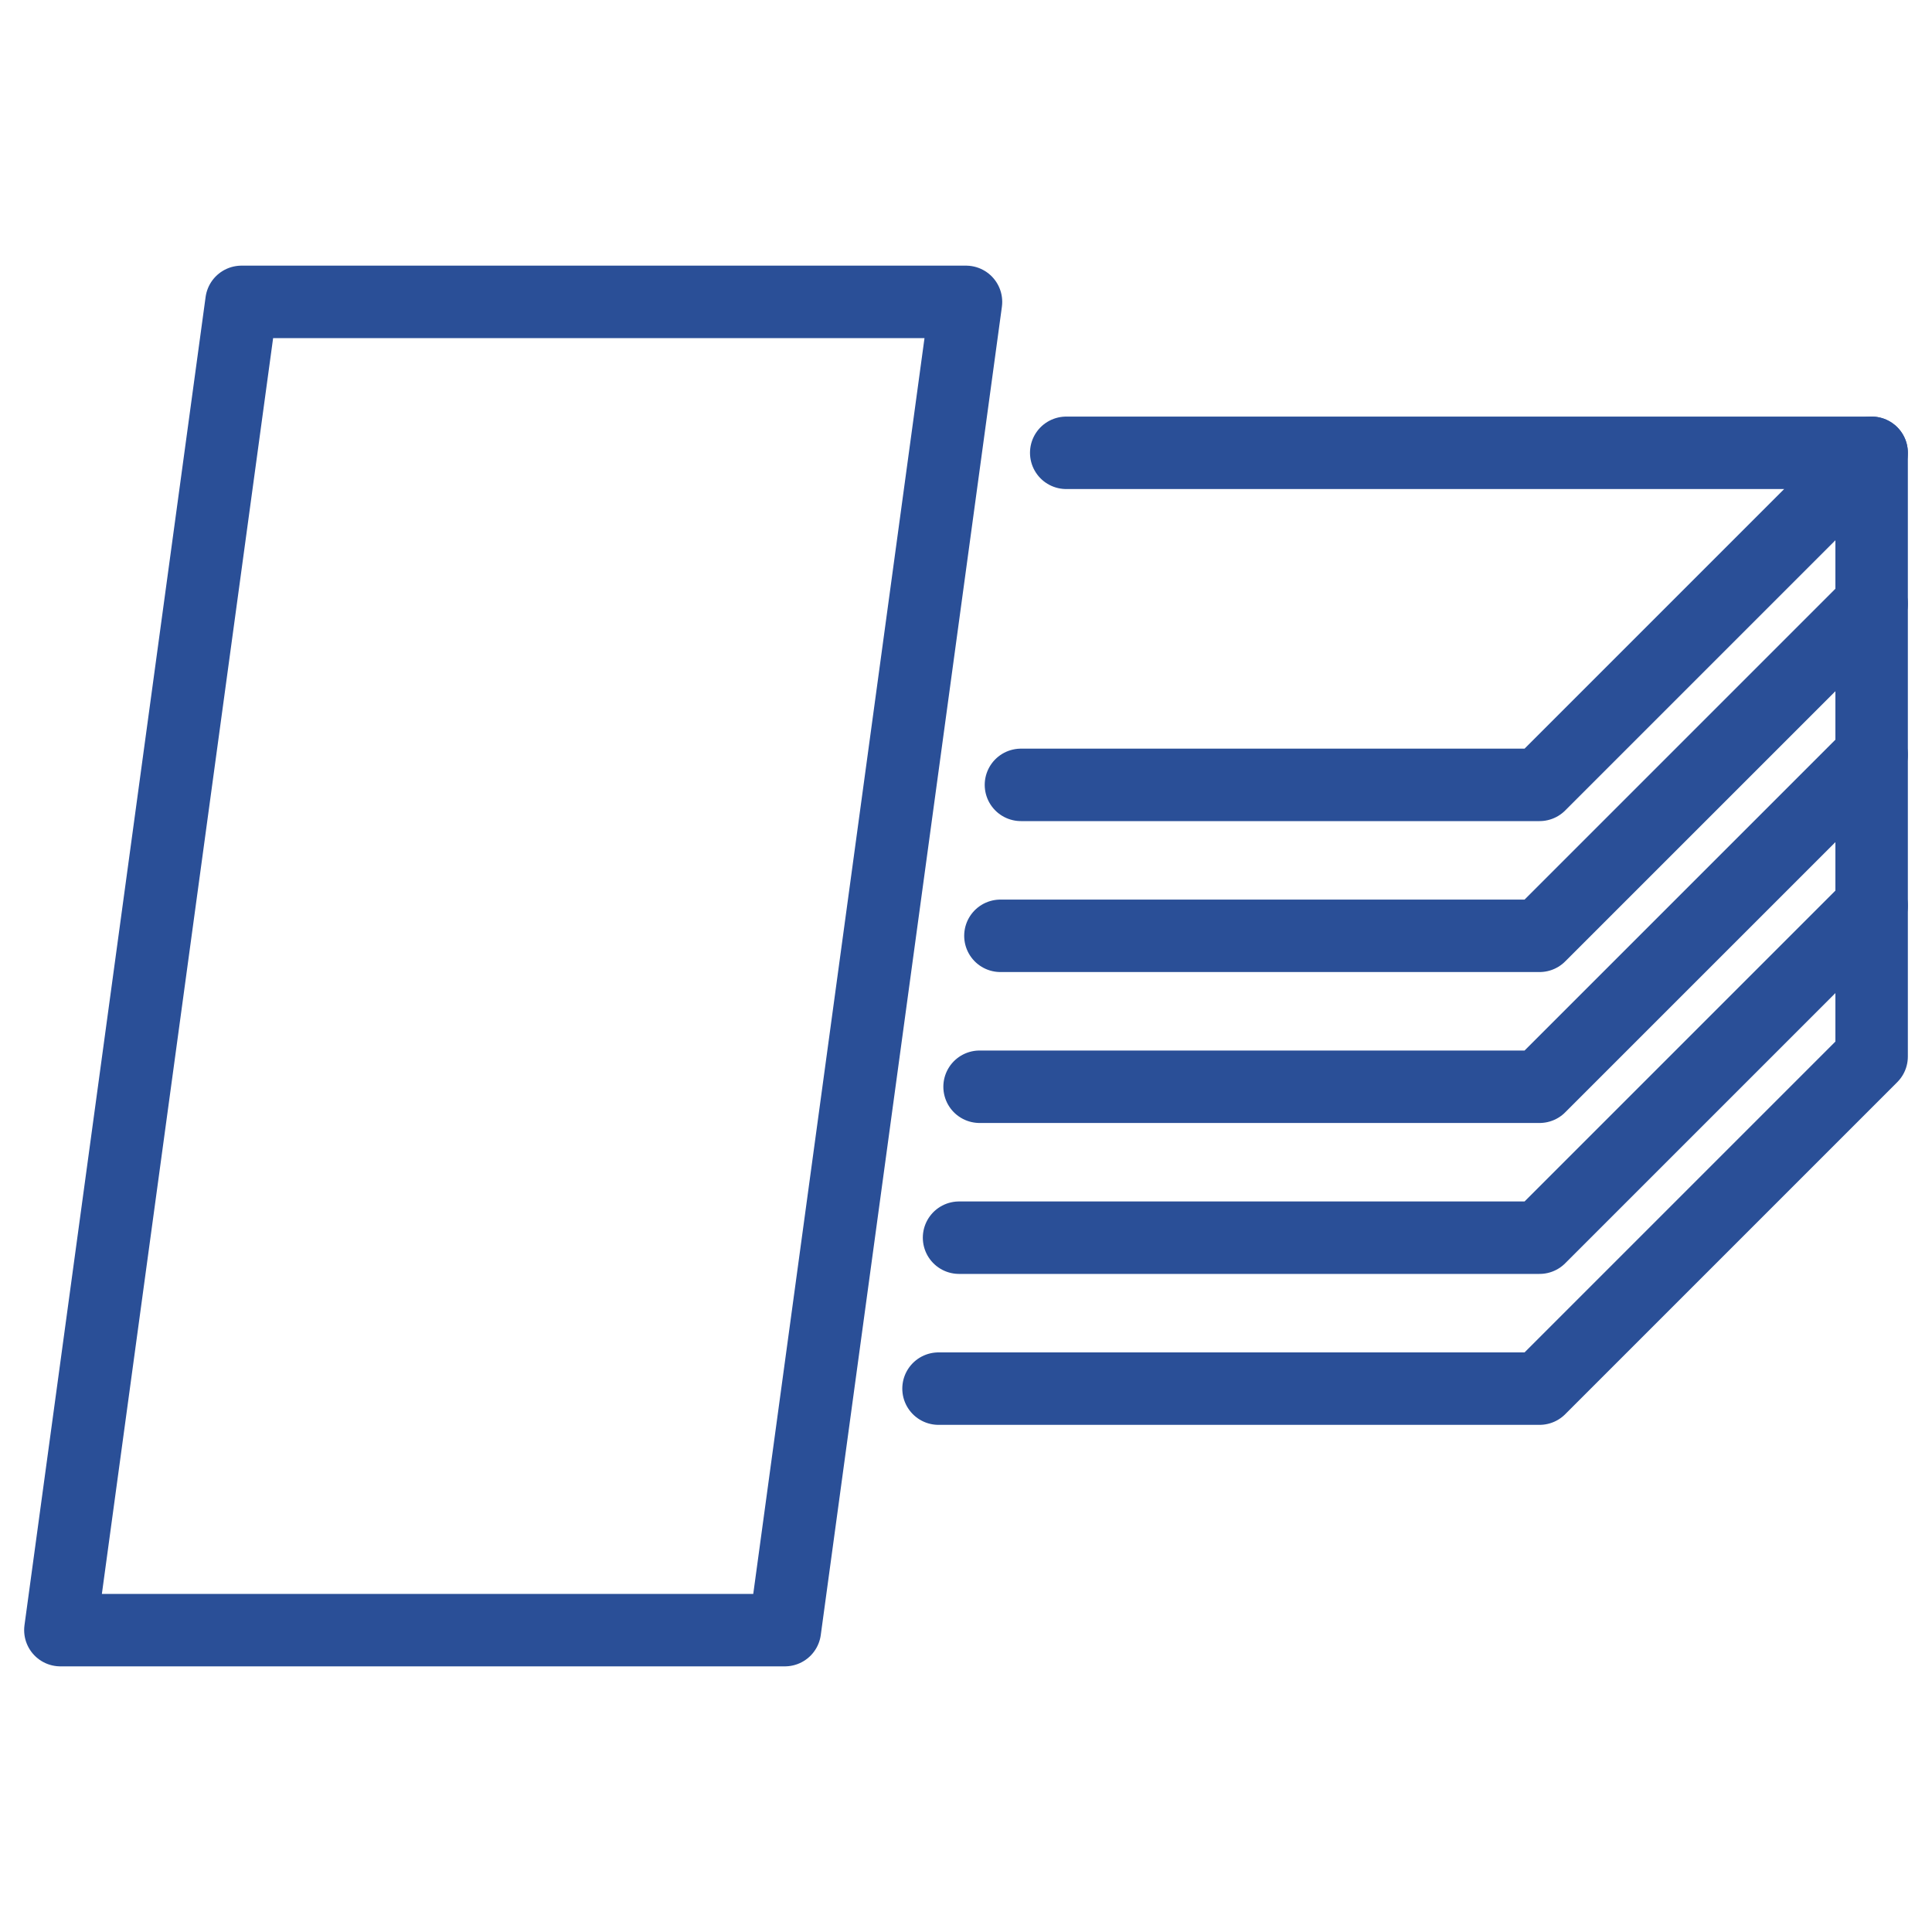 <svg xmlns="http://www.w3.org/2000/svg" width="80" height="80" viewBox="0 0 80 80" fill="none"><path d="M44.15 18.75H77.5L63.75 32.5H42.275" stroke="#2A4F97" stroke-width="3" stroke-linecap="round" stroke-linejoin="round"></path><path d="M41.425 38.75H63.75L77.5 25" stroke="#2A4F97" stroke-width="3" stroke-linecap="round" stroke-linejoin="round"></path><path d="M40.562 45H63.75L77.5 31.25" stroke="#2A4F97" stroke-width="3" stroke-linecap="round" stroke-linejoin="round"></path><path d="M39.712 51.25H63.75L77.5 37.5" stroke="#2A4F97" stroke-width="3" stroke-linecap="round" stroke-linejoin="round"></path><path d="M77.5 18.75V43.75L63.75 57.5H38.862M32.5 67.5H2.5L10 12.5H40L32.5 67.5Z" stroke="#2A4F97" stroke-width="3" stroke-linecap="round" stroke-linejoin="round"></path></svg>